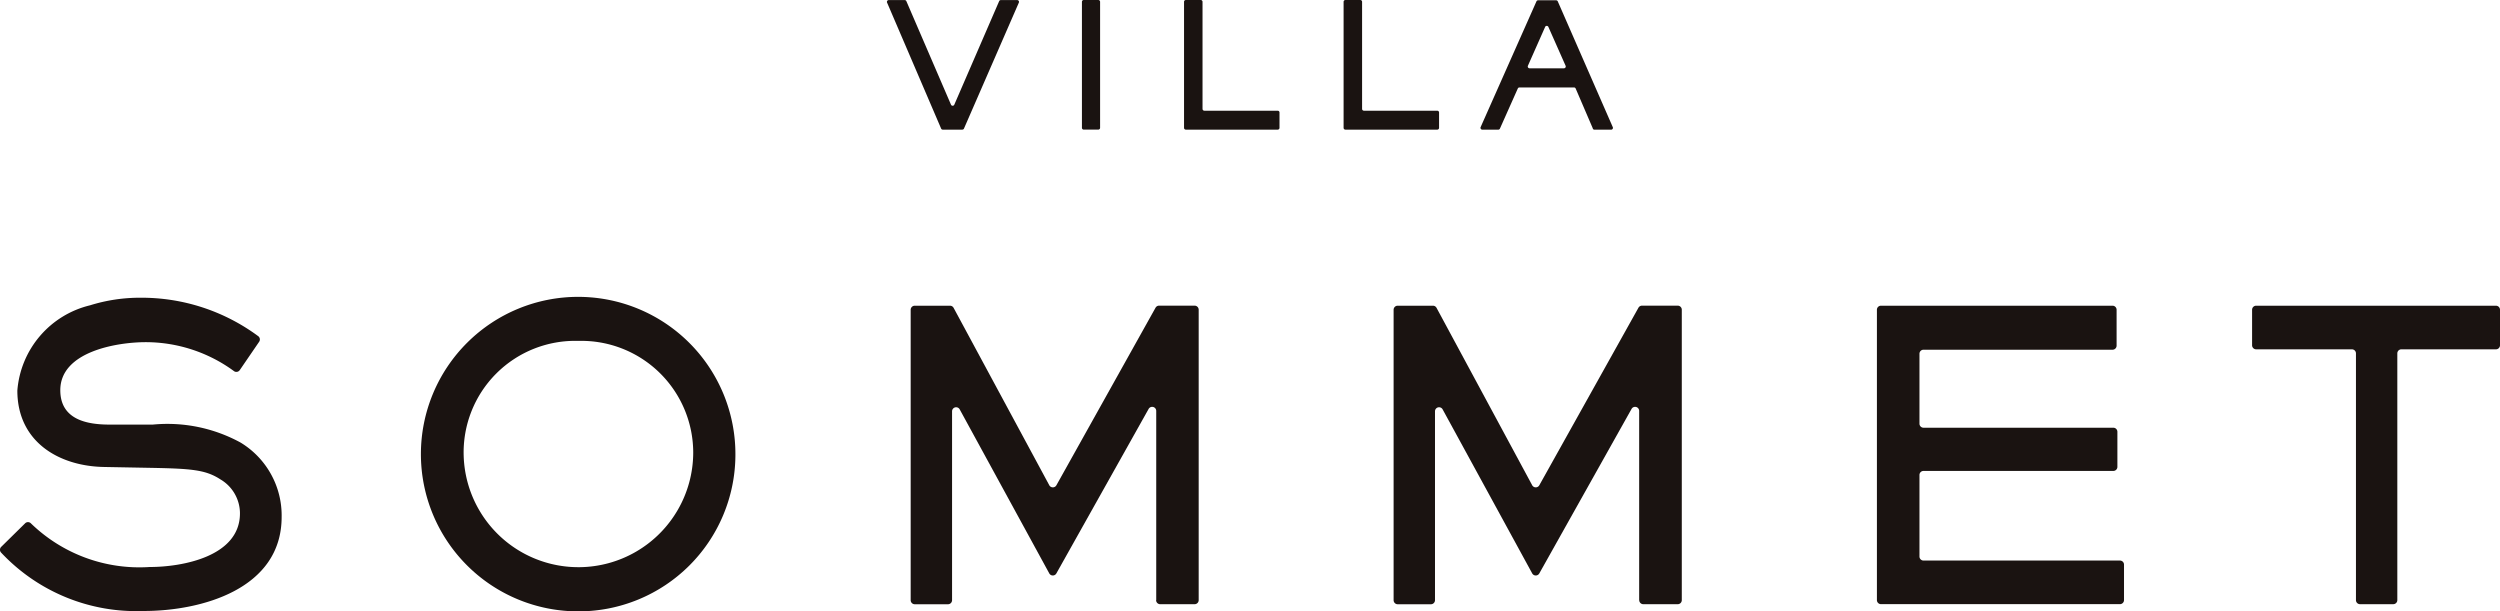 <svg id="sommet" xmlns="http://www.w3.org/2000/svg" width="100.873" height="24.668" viewBox="0 0 100.873 24.668">
  <path id="패스_427" data-name="패스 427" d="M837.323,804.366h-.786a.074.074,0,0,1-.068-.044l-2.181-5.084a.073.073,0,0,1,.068-.1H835a.073.073,0,0,1,.067.044l1.8,4.175a.073.073,0,0,0,.135,0l1.809-4.175a.074.074,0,0,1,.067-.044h.661a.074.074,0,0,1,.068.1l-2.215,5.083a.072.072,0,0,1-.067.044" transform="translate(-798.496 -799.135)" fill="#1a1311"/>
  <path id="패스_428" data-name="패스 428" d="M900.4,804.294V799.21a.073.073,0,0,1,.073-.073h.586a.073.073,0,0,1,.074.073v5.084a.074.074,0,0,1-.074.073h-.586a.073.073,0,0,1-.073-.073" transform="translate(-856.745 -799.137)" fill="#1a1311"/>
  <path id="패스_429" data-name="패스 429" d="M935,804.294V799.21a.073.073,0,0,1,.073-.073h.6a.073.073,0,0,1,.073.073v4.32a.074.074,0,0,0,.074.074h2.959a.073.073,0,0,1,.073.073v.618a.073.073,0,0,1-.073.073h-3.706a.073.073,0,0,1-.073-.073" transform="translate(-887.225 -799.137)" fill="#1a1311"/>
  <path id="패스_430" data-name="패스 430" d="M989.081,804.294V799.21a.073.073,0,0,1,.073-.073h.6a.073.073,0,0,1,.073.073v4.32a.074.074,0,0,0,.074.074h2.959a.073.073,0,0,1,.073.073v.618a.073.073,0,0,1-.073.073h-3.706a.073.073,0,0,1-.073-.073" transform="translate(-934.868 -799.137)" fill="#1a1311"/>
  <path id="패스_431" data-name="패스 431" d="M1040.038,804.376l-.694-1.615a.073.073,0,0,0-.068-.044h-2.2a.074.074,0,0,0-.067.043l-.721,1.617a.073.073,0,0,1-.067.044h-.646a.074.074,0,0,1-.067-.1l2.254-5.077a.073.073,0,0,1,.067-.043h.725a.074.074,0,0,1,.068.044l2.221,5.077a.074.074,0,0,1-.068.1h-.673a.074.074,0,0,1-.068-.045m-1.923-4.1-.695,1.568a.073.073,0,0,0,.067.1h1.389a.073.073,0,0,0,.067-.1l-.695-1.568a.073.073,0,0,0-.134,0" transform="translate(-975.767 -799.189)" fill="#1a1311"/>
  <path id="패스_432" data-name="패스 432" d="M539.473,912.677a7.471,7.471,0,0,1-5.761-2.353.164.164,0,0,1,0-.232l.969-.954a.164.164,0,0,1,.227,0,6.281,6.281,0,0,0,4.8,1.765c1.308,0,3.639-.42,3.639-2.163a1.594,1.594,0,0,0-.788-1.372c-.614-.4-1.2-.436-2.93-.468l-1.764-.033c-1.827-.032-3.5-1.017-3.5-3.083a3.846,3.846,0,0,1,2.93-3.439,6.743,6.743,0,0,1,2.032-.307,7.911,7.911,0,0,1,4.758,1.552.164.164,0,0,1,.037.224l-.784,1.146a.165.165,0,0,1-.223.046,6.028,6.028,0,0,0-3.568-1.175c-1.15,0-3.449.372-3.449,1.938,0,1.178,1.055,1.388,1.985,1.388h1.748a6.157,6.157,0,0,1,3.544.727,3.439,3.439,0,0,1,1.654,3c0,2.922-3.261,3.794-5.561,3.794" transform="translate(-533.665 -888.025)" fill="#1a1311"/>
  <path id="패스_433" data-name="패스 433" d="M682.988,912.455a6.345,6.345,0,1,1,6.333-6.3,6.33,6.33,0,0,1-6.333,6.3m0-10.913a4.5,4.5,0,0,0-4.631,4.633,4.632,4.632,0,0,0,9.262-.113,4.514,4.514,0,0,0-4.631-4.52" transform="translate(-659.648 -887.787)" fill="#1a1311"/>
  <path id="패스_434" data-name="패스 434" d="M852.251,914.63v-7.637a.164.164,0,0,0-.306-.08l-3.723,6.638a.164.164,0,0,1-.287,0l-3.615-6.62a.164.164,0,0,0-.307.079v7.622a.164.164,0,0,1-.164.164h-1.342a.164.164,0,0,1-.164-.164V902.914a.164.164,0,0,1,.164-.164h1.424a.165.165,0,0,1,.144.086l3.861,7.159a.164.164,0,0,0,.287,0l4-7.163a.163.163,0,0,1,.143-.084H853.8a.164.164,0,0,1,.164.164V914.63a.164.164,0,0,1-.164.164h-1.39a.164.164,0,0,1-.164-.164" transform="translate(-805.598 -890.415)" fill="#1a1311"/>
  <path id="패스_435" data-name="패스 435" d="M1015.938,914.63v-7.637a.164.164,0,0,0-.306-.08l-3.723,6.638a.164.164,0,0,1-.287,0l-3.615-6.62a.164.164,0,0,0-.307.079v7.622a.164.164,0,0,1-.164.164h-1.342a.164.164,0,0,1-.164-.164V902.914a.164.164,0,0,1,.164-.164h1.424a.165.165,0,0,1,.144.086l3.86,7.159a.164.164,0,0,0,.287,0l4-7.163a.163.163,0,0,1,.143-.084h1.442a.164.164,0,0,1,.164.164V914.63a.164.164,0,0,1-.164.164h-1.39a.164.164,0,0,1-.163-.164" transform="translate(-949.799 -890.415)" fill="#1a1311"/>
  <path id="패스_436" data-name="패스 436" d="M1169.85,914.63V902.914a.163.163,0,0,1,.163-.164h9.344a.164.164,0,0,1,.164.164v1.449a.164.164,0,0,1-.164.163h-7.627a.163.163,0,0,0-.163.163v2.821a.163.163,0,0,0,.163.163h7.659a.164.164,0,0,1,.164.164v1.416a.164.164,0,0,1-.164.164h-7.659a.163.163,0,0,0-.163.163v3.289a.163.163,0,0,0,.163.164h7.927a.163.163,0,0,1,.163.163v1.432a.164.164,0,0,1-.163.164h-9.644a.164.164,0,0,1-.163-.164" transform="translate(-1094.118 -890.415)" fill="#1a1311"/>
  <path id="패스_437" data-name="패스 437" d="M1302.873,904.674v9.957a.163.163,0,0,1-.163.163h-1.343a.163.163,0,0,1-.163-.163v-9.957a.164.164,0,0,0-.164-.163h-3.863a.164.164,0,0,1-.164-.164v-1.432a.164.164,0,0,1,.164-.164h9.675a.164.164,0,0,1,.164.164v1.432a.164.164,0,0,1-.164.164h-3.815a.163.163,0,0,0-.164.163" transform="translate(-1206.143 -890.416)" fill="#1a1311"/>
</svg>
